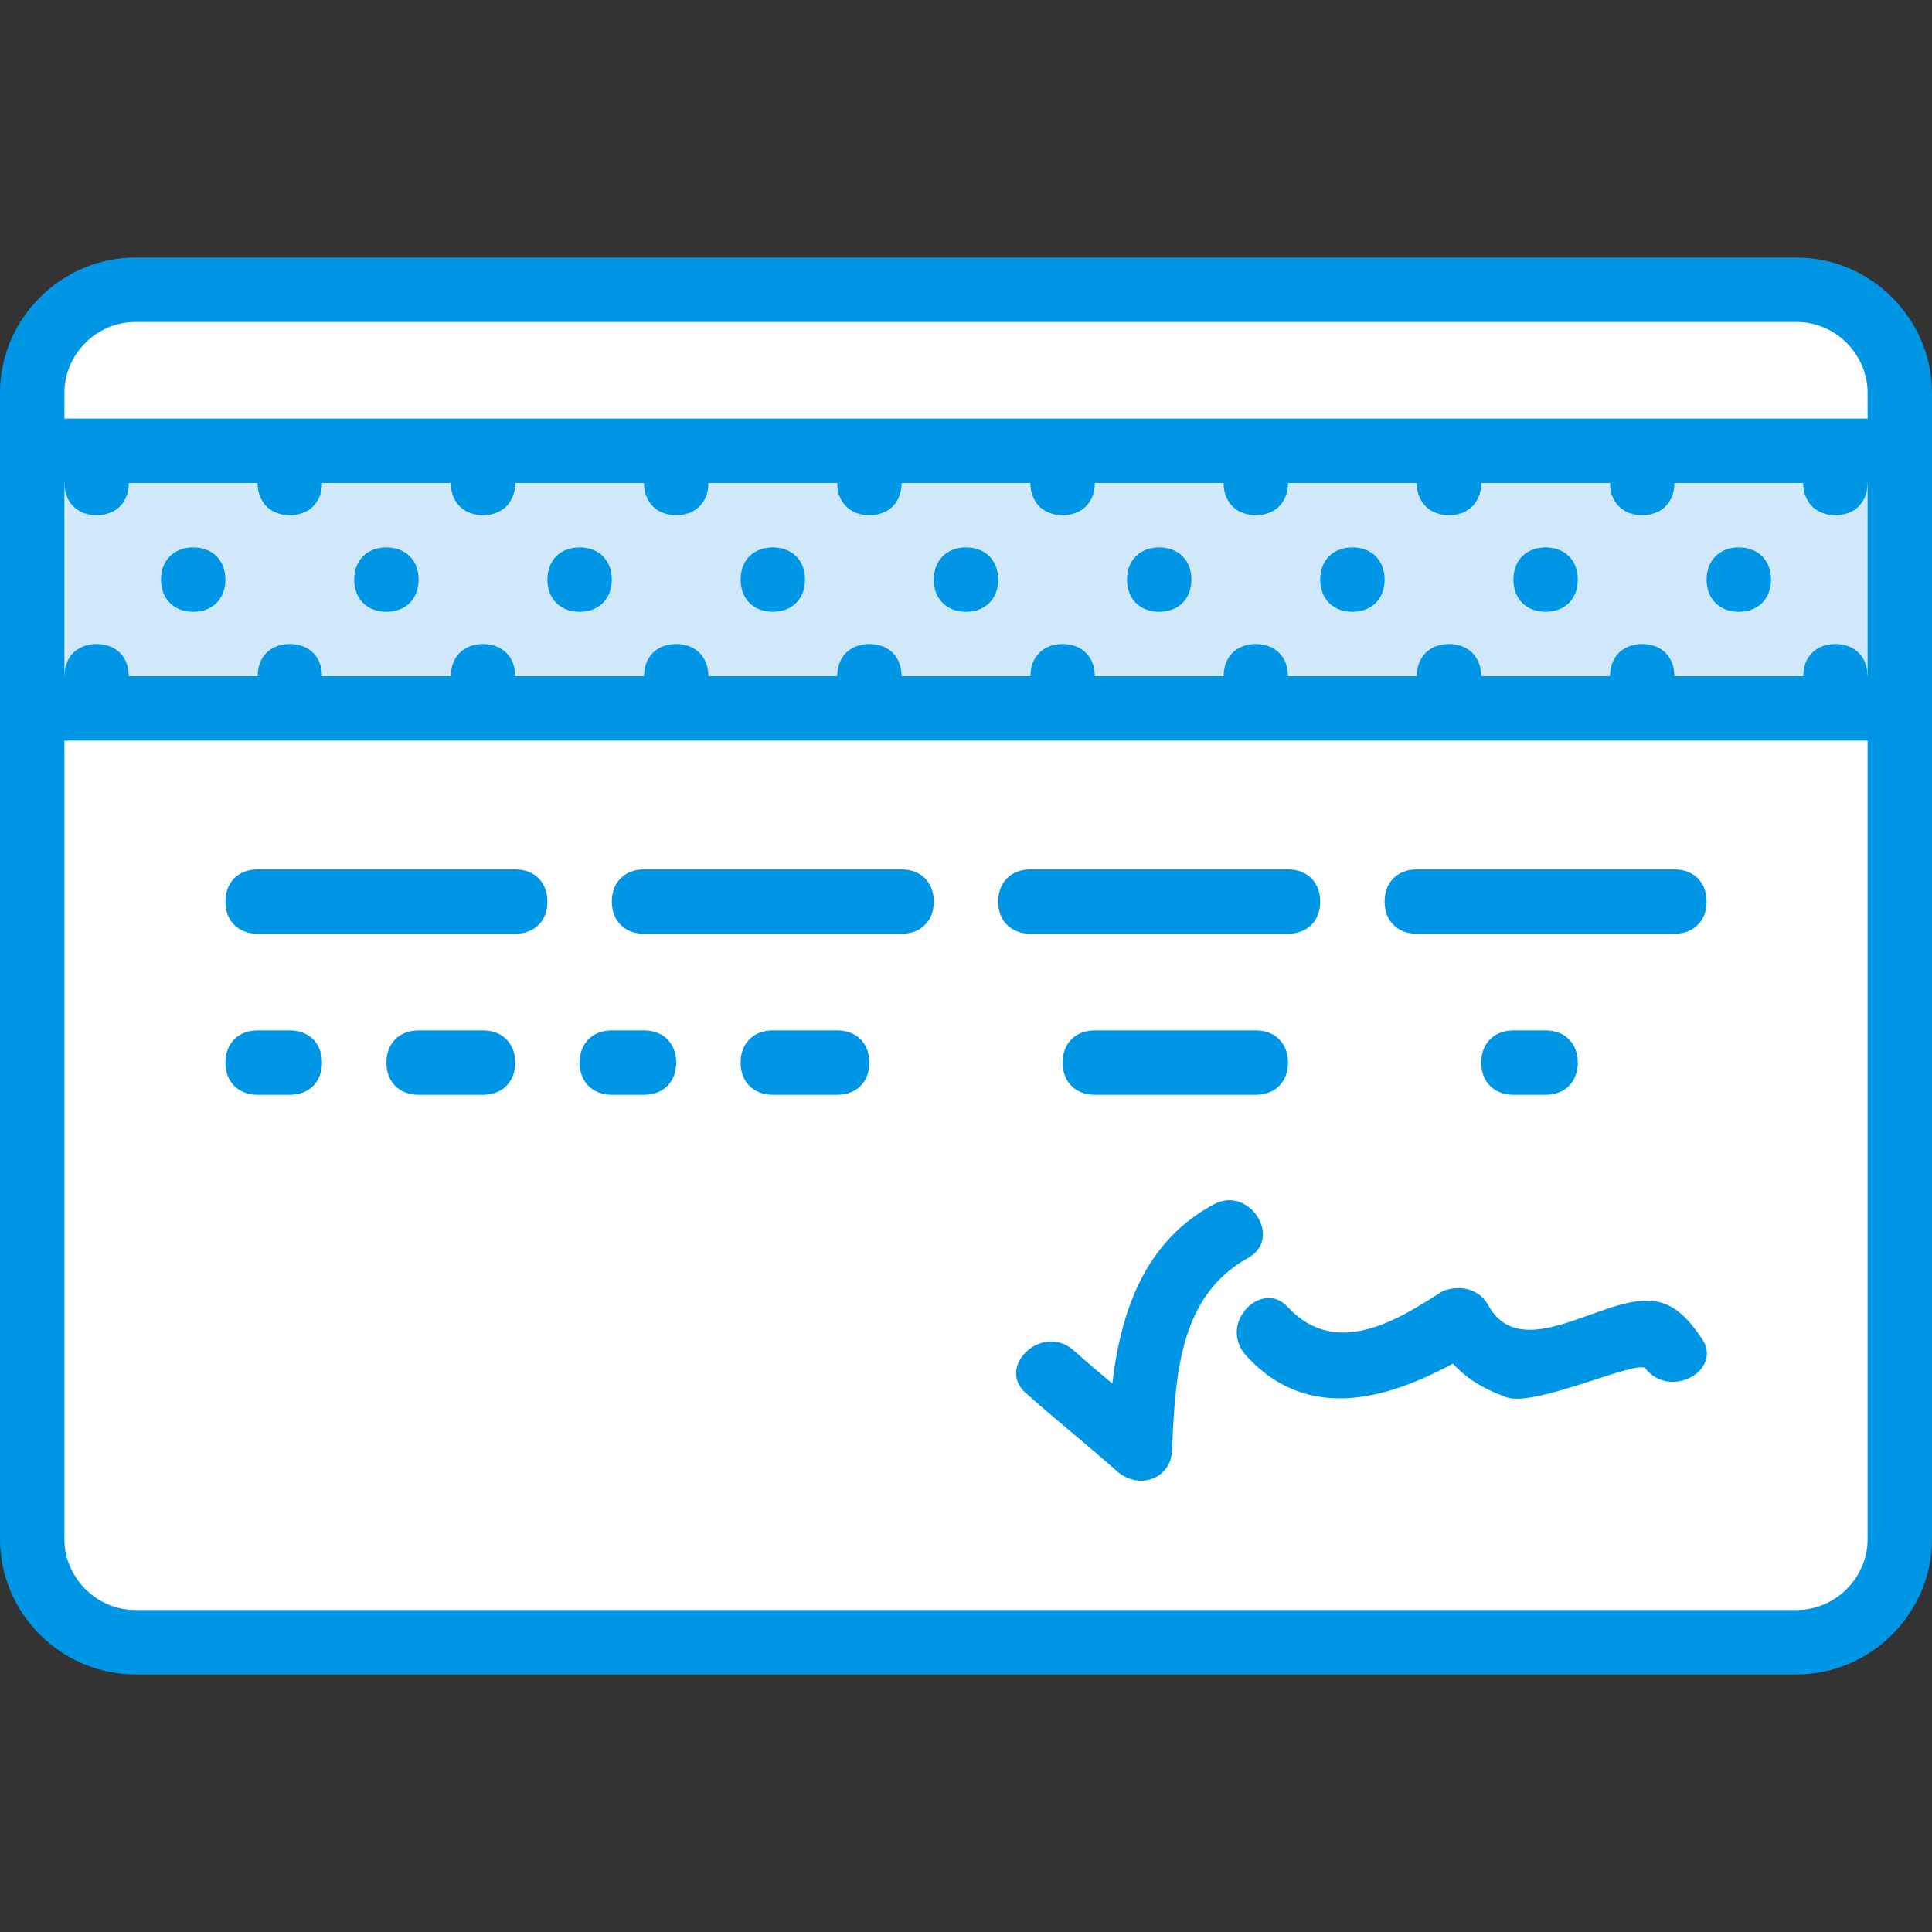 <?xml version="1.0" encoding="iso-8859-1"?>
<!-- Uploaded to: SVG Repo, www.svgrepo.com, Generator: SVG Repo Mixer Tools -->
<svg height="800px" width="800px" version="1.1" id="Layer_1" xmlns="http://www.w3.org/2000/svg" xmlns:xlink="http://www.w3.org/1999/xlink" 
	 viewBox="0 0 512 512" xml:space="preserve">
<rect x="0" y="0" width="512" height="512" fill="#333333" stroke="none"/>
<g transform="translate(1 1)">
	<path style="fill:#FFFFFF;" d="M475.16,434.2H34.84c-15.36,0-27.307-11.947-27.307-27.307V103.107
		C7.533,87.747,19.48,75.8,34.84,75.8h440.32c15.36,0,27.307,11.947,27.307,27.307v303.787
		C502.467,422.253,490.52,434.2,475.16,434.2L475.16,434.2z"/>
	<path style="fill:#0096E6;" d="M475.16,442.733H34.84C15.213,442.733-1,426.52-1,406.893V103.107
		c0-19.627,16.213-35.84,35.84-35.84h440.32c19.627,0,35.84,16.213,35.84,35.84v303.787C511,426.52,494.787,442.733,475.16,442.733z
		 M34.84,84.333c-10.24,0-18.773,8.533-18.773,18.773v303.787c0,10.24,8.533,18.773,18.773,18.773h440.32
		c10.24,0,18.773-8.533,18.773-18.773V103.107c0-10.24-8.533-18.773-18.773-18.773H34.84z"/>
	<polygon style="fill:#D0E8F9;" points="7.533,118.467 502.467,118.467 502.467,186.733 7.533,186.733 	"/>
	<g>
		<path style="fill:#0096E6;" d="M511,195.267H-1v-85.333h512V195.267z M16.067,178.2h477.867V127H16.067V178.2z"/>
		<path style="fill:#0096E6;" d="M408.6,289.133h-8.533c-5.12,0-8.533-3.413-8.533-8.533c0-5.12,3.413-8.533,8.533-8.533h8.533
			c5.12,0,8.533,3.413,8.533,8.533C417.133,285.72,413.72,289.133,408.6,289.133z M331.8,289.133h-42.667
			c-5.12,0-8.533-3.413-8.533-8.533c0-5.12,3.413-8.533,8.533-8.533H331.8c5.12,0,8.533,3.413,8.533,8.533
			C340.333,285.72,336.92,289.133,331.8,289.133z M220.867,289.133H203.8c-5.12,0-8.533-3.413-8.533-8.533
			c0-5.12,3.413-8.533,8.533-8.533h17.067c5.12,0,8.533,3.413,8.533,8.533C229.4,285.72,225.987,289.133,220.867,289.133z
			 M169.667,289.133h-8.533c-5.12,0-8.533-3.413-8.533-8.533c0-5.12,3.413-8.533,8.533-8.533h8.533c5.12,0,8.533,3.413,8.533,8.533
			C178.2,285.72,174.787,289.133,169.667,289.133z M127,289.133h-17.067c-5.12,0-8.533-3.413-8.533-8.533
			c0-5.12,3.413-8.533,8.533-8.533H127c5.12,0,8.533,3.413,8.533,8.533C135.533,285.72,132.12,289.133,127,289.133z M75.8,289.133
			h-8.533c-5.12,0-8.533-3.413-8.533-8.533c0-5.12,3.413-8.533,8.533-8.533H75.8c5.12,0,8.533,3.413,8.533,8.533
			C84.333,285.72,80.92,289.133,75.8,289.133z M442.733,246.467h-68.267c-5.12,0-8.533-3.413-8.533-8.533
			c0-5.12,3.413-8.533,8.533-8.533h68.267c5.12,0,8.533,3.413,8.533,8.533C451.267,243.053,447.853,246.467,442.733,246.467z
			 M340.333,246.467h-68.267c-5.12,0-8.533-3.413-8.533-8.533c0-5.12,3.413-8.533,8.533-8.533h68.267
			c5.12,0,8.533,3.413,8.533,8.533C348.867,243.053,345.453,246.467,340.333,246.467z M237.933,246.467h-68.267
			c-5.12,0-8.533-3.413-8.533-8.533c0-5.12,3.413-8.533,8.533-8.533h68.267c5.12,0,8.533,3.413,8.533,8.533
			C246.467,243.053,243.053,246.467,237.933,246.467z M135.533,246.467H67.267c-5.12,0-8.533-3.413-8.533-8.533
			c0-5.12,3.413-8.533,8.533-8.533h68.267c5.12,0,8.533,3.413,8.533,8.533C144.067,243.053,140.653,246.467,135.533,246.467z"/>
		<path style="fill:#0096E6;" d="M320.707,318.147c-23.893,12.8-27.307,40.107-28.16,64.853c5.12-1.707,9.387-4.267,14.507-5.973
			c-7.68-6.827-16.213-13.653-23.893-20.48c-8.533-6.827-20.48,5.12-11.947,11.947c7.68,6.827,16.213,13.653,23.893,20.48
			c5.973,5.12,14.507,1.707,14.507-5.973c0.853-18.773,1.707-40.107,19.627-50.347C339.48,327.533,330.093,313.027,320.707,318.147"
			/>
		<path style="fill:#0096E6;" d="M329.24,358.253c17.92,19.627,41.813,10.24,61.44-1.707c-4.267-0.853-7.68-1.707-11.947-3.413
			c5.12,8.533,10.24,12.8,19.627,16.213c7.68,2.56,34.987-10.24,36.693-7.68c6.827,8.533,21.333,0,14.507-8.533
			c-3.413-5.12-7.68-9.387-13.653-9.387c-12.8-0.853-34.133,17.067-42.667,0.853c-2.56-4.267-7.68-5.12-11.947-3.413
			c-11.947,7.68-28.16,17.92-40.96,4.267C333.507,337.773,321.56,349.72,329.24,358.253"/>
		<path style="fill:#0096E6;" d="M365.933,152.6c0,5.12-3.413,8.533-8.533,8.533s-8.533-3.413-8.533-8.533
			c0-5.12,3.413-8.533,8.533-8.533S365.933,147.48,365.933,152.6"/>
		<path style="fill:#0096E6;" d="M391.533,127c0,5.12-3.413,8.533-8.533,8.533c-5.12,0-8.533-3.413-8.533-8.533
			s3.413-8.533,8.533-8.533C388.12,118.467,391.533,121.88,391.533,127"/>
		<path style="fill:#0096E6;" d="M391.533,178.2c0,5.12-3.413,8.533-8.533,8.533c-5.12,0-8.533-3.413-8.533-8.533
			c0-5.12,3.413-8.533,8.533-8.533C388.12,169.667,391.533,173.08,391.533,178.2"/>
		<path style="fill:#0096E6;" d="M417.133,152.6c0,5.12-3.413,8.533-8.533,8.533c-5.12,0-8.533-3.413-8.533-8.533
			c0-5.12,3.413-8.533,8.533-8.533C413.72,144.067,417.133,147.48,417.133,152.6"/>
		<path style="fill:#0096E6;" d="M212.333,152.6c0,5.12-3.413,8.533-8.533,8.533c-5.12,0-8.533-3.413-8.533-8.533
			c0-5.12,3.413-8.533,8.533-8.533C208.92,144.067,212.333,147.48,212.333,152.6"/>
		<path style="fill:#0096E6;" d="M237.933,127c0,5.12-3.413,8.533-8.533,8.533c-5.12,0-8.533-3.413-8.533-8.533
			s3.413-8.533,8.533-8.533C234.52,118.467,237.933,121.88,237.933,127"/>
		<path style="fill:#0096E6;" d="M237.933,178.2c0,5.12-3.413,8.533-8.533,8.533c-5.12,0-8.533-3.413-8.533-8.533
			c0-5.12,3.413-8.533,8.533-8.533C234.52,169.667,237.933,173.08,237.933,178.2"/>
		<path style="fill:#0096E6;" d="M263.533,152.6c0,5.12-3.413,8.533-8.533,8.533s-8.533-3.413-8.533-8.533
			c0-5.12,3.413-8.533,8.533-8.533S263.533,147.48,263.533,152.6"/>
		<path style="fill:#0096E6;" d="M314.733,152.6c0,5.12-3.413,8.533-8.533,8.533s-8.533-3.413-8.533-8.533
			c0-5.12,3.413-8.533,8.533-8.533S314.733,147.48,314.733,152.6"/>
		<path style="fill:#0096E6;" d="M289.133,127c0,5.12-3.413,8.533-8.533,8.533s-8.533-3.413-8.533-8.533s3.413-8.533,8.533-8.533
			S289.133,121.88,289.133,127"/>
		<path style="fill:#0096E6;" d="M340.333,127c0,5.12-3.413,8.533-8.533,8.533s-8.533-3.413-8.533-8.533s3.413-8.533,8.533-8.533
			S340.333,121.88,340.333,127"/>
		<path style="fill:#0096E6;" d="M289.133,178.2c0,5.12-3.413,8.533-8.533,8.533s-8.533-3.413-8.533-8.533
			c0-5.12,3.413-8.533,8.533-8.533S289.133,173.08,289.133,178.2"/>
		<path style="fill:#0096E6;" d="M340.333,178.2c0,5.12-3.413,8.533-8.533,8.533s-8.533-3.413-8.533-8.533
			c0-5.12,3.413-8.533,8.533-8.533S340.333,173.08,340.333,178.2"/>
		<path style="fill:#0096E6;" d="M468.333,152.6c0,5.12-3.413,8.533-8.533,8.533s-8.533-3.413-8.533-8.533
			c0-5.12,3.413-8.533,8.533-8.533S468.333,147.48,468.333,152.6"/>
		<path style="fill:#0096E6;" d="M493.933,127c0,5.12-3.413,8.533-8.533,8.533s-8.533-3.413-8.533-8.533s3.413-8.533,8.533-8.533
			S493.933,121.88,493.933,127"/>
		<path style="fill:#0096E6;" d="M493.933,178.2c0,5.12-3.413,8.533-8.533,8.533s-8.533-3.413-8.533-8.533
			c0-5.12,3.413-8.533,8.533-8.533S493.933,173.08,493.933,178.2"/>
		<path style="fill:#0096E6;" d="M442.733,127c0,5.12-3.413,8.533-8.533,8.533c-5.12,0-8.533-3.413-8.533-8.533
			s3.413-8.533,8.533-8.533C439.32,118.467,442.733,121.88,442.733,127"/>
		<path style="fill:#0096E6;" d="M442.733,178.2c0,5.12-3.413,8.533-8.533,8.533c-5.12,0-8.533-3.413-8.533-8.533
			c0-5.12,3.413-8.533,8.533-8.533C439.32,169.667,442.733,173.08,442.733,178.2"/>
		<path style="fill:#0096E6;" d="M161.133,152.6c0,5.12-3.413,8.533-8.533,8.533c-5.12,0-8.533-3.413-8.533-8.533
			c0-5.12,3.413-8.533,8.533-8.533C157.72,144.067,161.133,147.48,161.133,152.6"/>
		<path style="fill:#0096E6;" d="M186.733,127c0,5.12-3.413,8.533-8.533,8.533c-5.12,0-8.533-3.413-8.533-8.533
			s3.413-8.533,8.533-8.533C183.32,118.467,186.733,121.88,186.733,127"/>
		<path style="fill:#0096E6;" d="M186.733,178.2c0,5.12-3.413,8.533-8.533,8.533c-5.12,0-8.533-3.413-8.533-8.533
			c0-5.12,3.413-8.533,8.533-8.533C183.32,169.667,186.733,173.08,186.733,178.2"/>
		<path style="fill:#0096E6;" d="M33.133,127c0,5.12-3.413,8.533-8.533,8.533s-8.533-3.413-8.533-8.533s3.413-8.533,8.533-8.533
			S33.133,121.88,33.133,127"/>
		<path style="fill:#0096E6;" d="M33.133,178.2c0,5.12-3.413,8.533-8.533,8.533s-8.533-3.413-8.533-8.533
			c0-5.12,3.413-8.533,8.533-8.533S33.133,173.08,33.133,178.2"/>
		<path style="fill:#0096E6;" d="M58.733,152.6c0,5.12-3.413,8.533-8.533,8.533s-8.533-3.413-8.533-8.533
			c0-5.12,3.413-8.533,8.533-8.533S58.733,147.48,58.733,152.6"/>
		<path style="fill:#0096E6;" d="M109.933,152.6c0,5.12-3.413,8.533-8.533,8.533c-5.12,0-8.533-3.413-8.533-8.533
			c0-5.12,3.413-8.533,8.533-8.533C106.52,144.067,109.933,147.48,109.933,152.6"/>
		<path style="fill:#0096E6;" d="M84.333,127c0,5.12-3.413,8.533-8.533,8.533s-8.533-3.413-8.533-8.533s3.413-8.533,8.533-8.533
			C80.92,118.467,84.333,121.88,84.333,127"/>
		<path style="fill:#0096E6;" d="M135.533,127c0,5.12-3.413,8.533-8.533,8.533s-8.533-3.413-8.533-8.533s3.413-8.533,8.533-8.533
			S135.533,121.88,135.533,127"/>
		<path style="fill:#0096E6;" d="M84.333,178.2c0,5.12-3.413,8.533-8.533,8.533s-8.533-3.413-8.533-8.533
			c0-5.12,3.413-8.533,8.533-8.533C80.92,169.667,84.333,173.08,84.333,178.2"/>
		<path style="fill:#0096E6;" d="M135.533,178.2c0,5.12-3.413,8.533-8.533,8.533s-8.533-3.413-8.533-8.533
			c0-5.12,3.413-8.533,8.533-8.533S135.533,173.08,135.533,178.2"/>
	</g>
</g>
</svg>